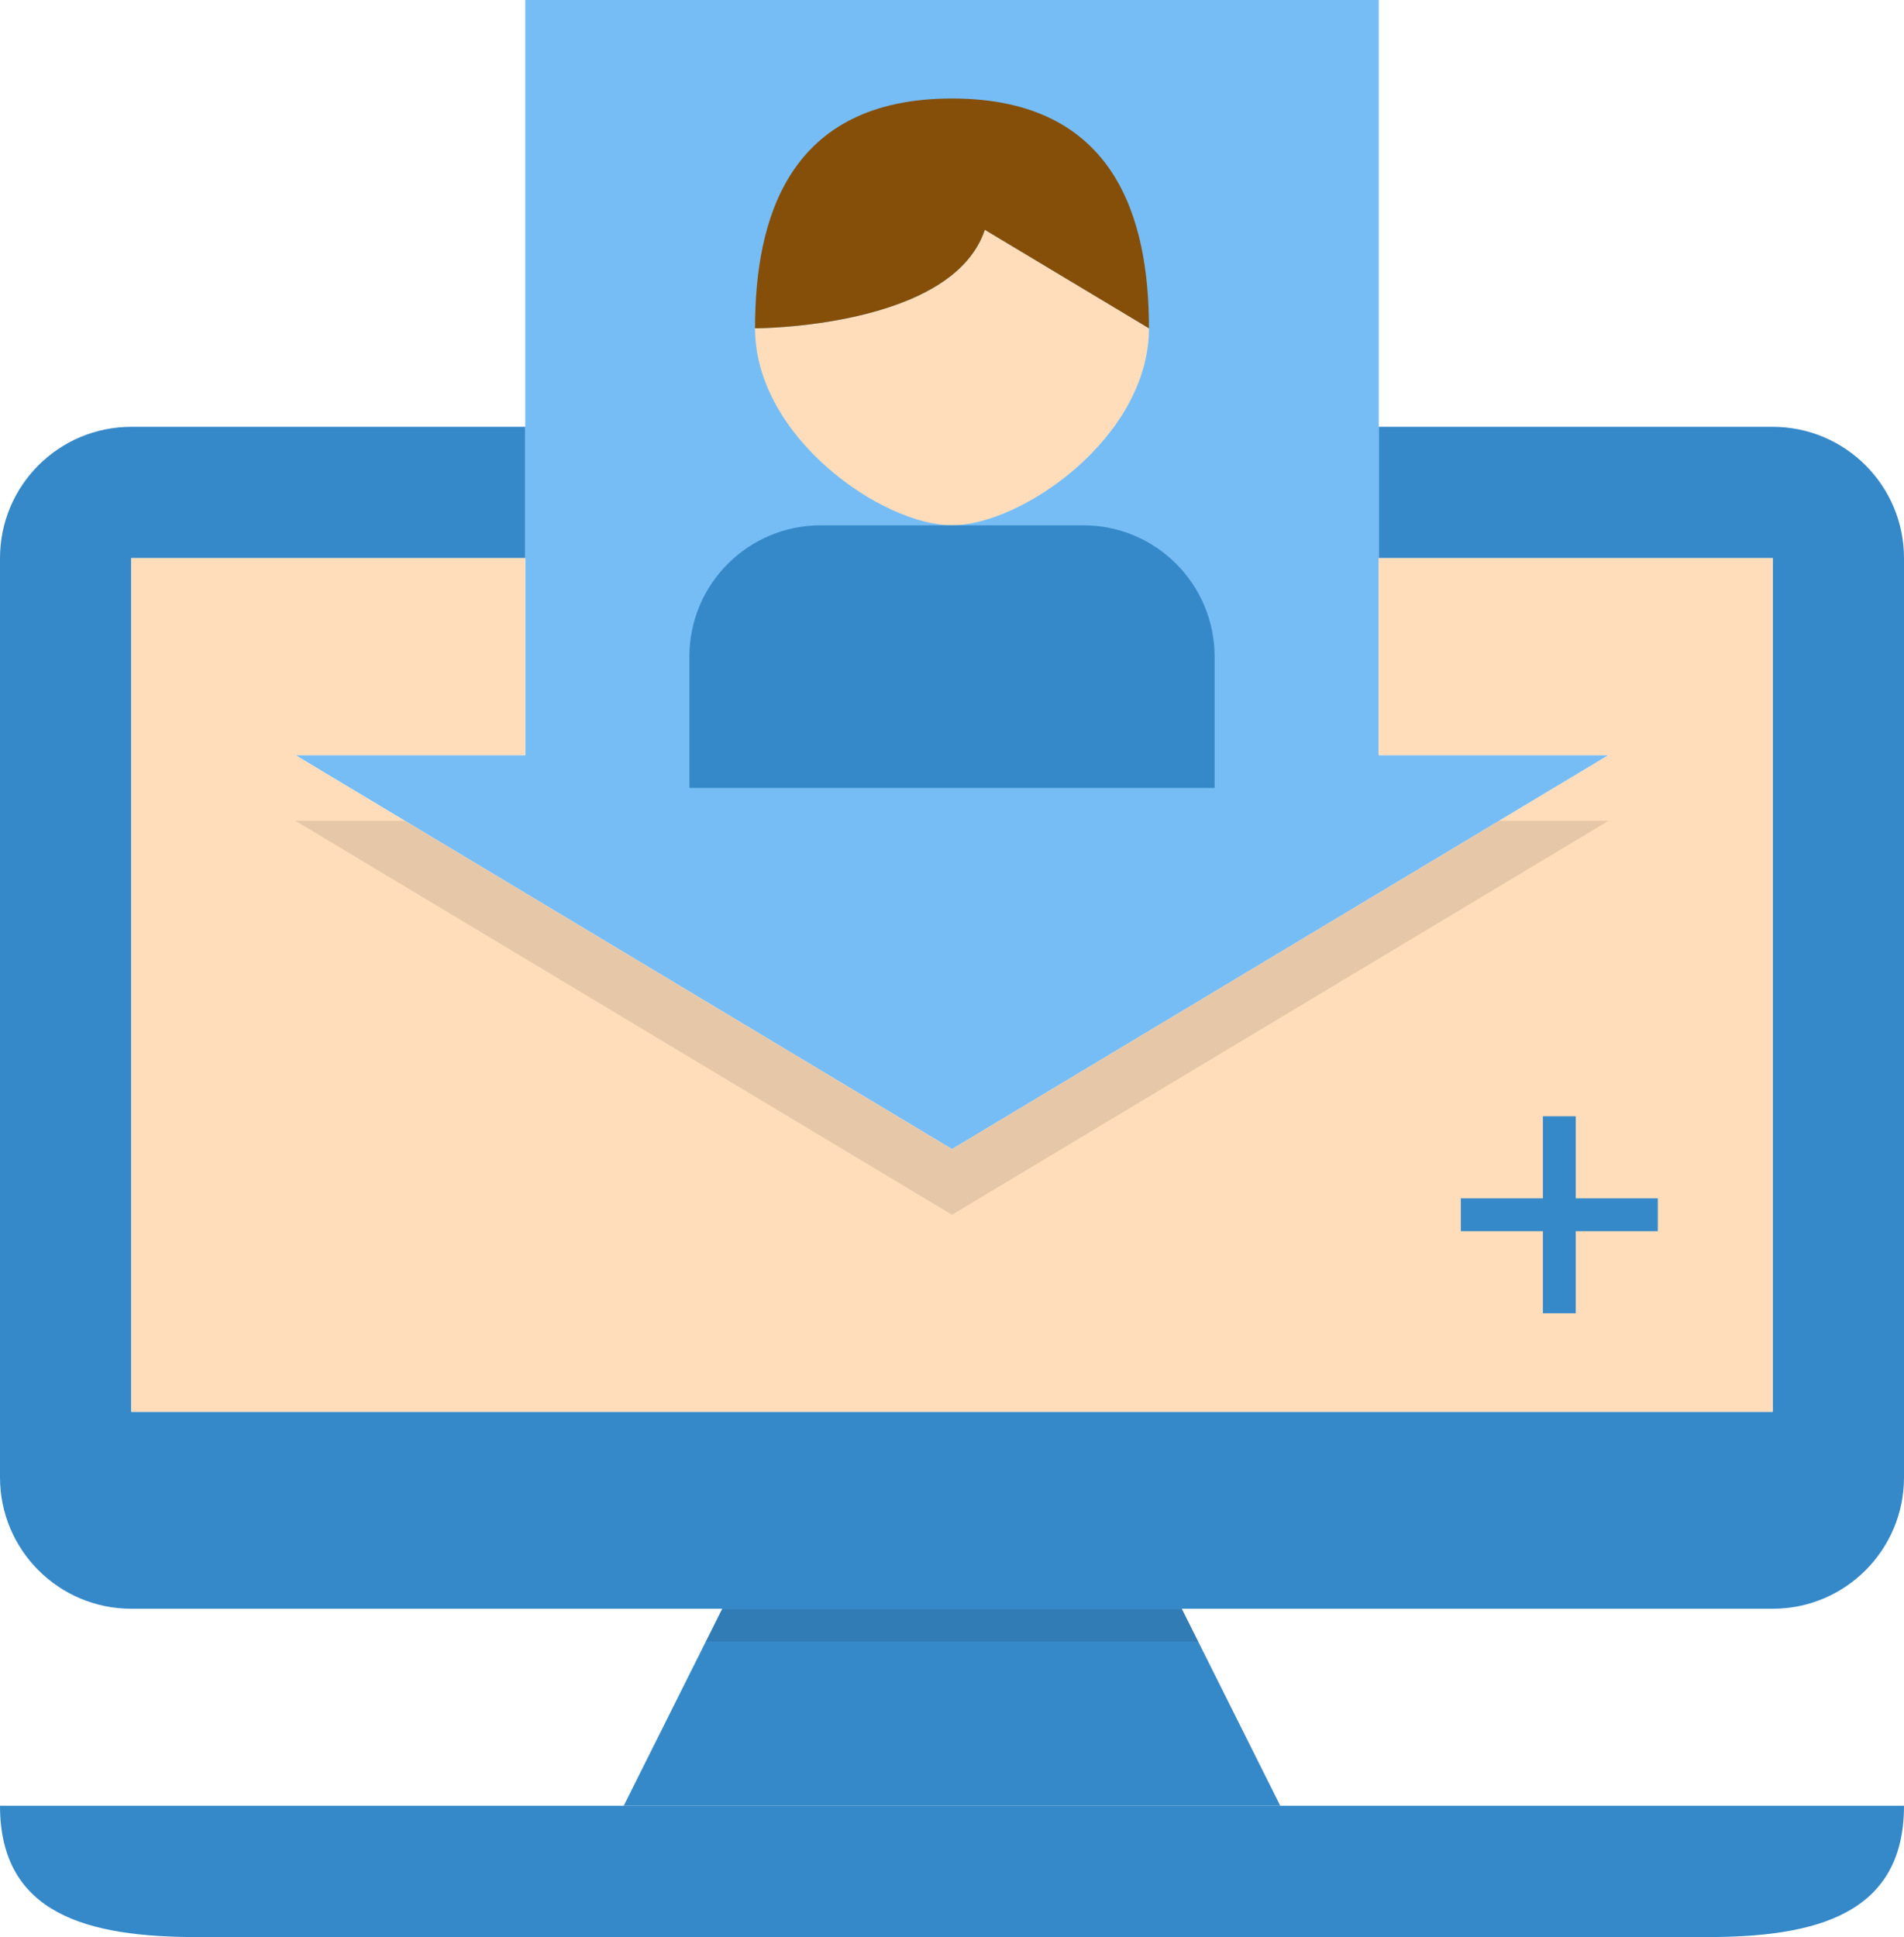 <?xml version="1.0" encoding="UTF-8"?><svg xmlns="http://www.w3.org/2000/svg" xmlns:xlink="http://www.w3.org/1999/xlink" height="59.0" preserveAspectRatio="xMidYMid meet" version="1.0" viewBox="3.5 2.0 58.0 59.0" width="58.0" zoomAndPan="magnify"><g id="change1_1"><path d="M45.5 2L19.5 2 19.5 25 12.5 25 32.5 37 52.5 25 45.5 25z" fill="#76bdf6"/></g><g id="change2_1"><path d="M57.5,15h-12v10l0-6h12v26h-50V19h12v-4h-12c-2.209,0-4,1.791-4,4v28c0,2.209,1.791,4,4,4h18h14h18 c2.209,0,4-1.791,4-4V19C61.5,16.791,59.709,15,57.5,15z" fill="#3689c9"/></g><g id="change3_1"><path d="M7.5,45h50V19h-12l0,6h7l-20,12l-20-12h7v-6h-12V45z" fill="#ffddba"/></g><g id="change2_2"><path d="M3.5,57c0,3.314,2.686,4,6,4h46c3.314,0,6-0.686,6-4h-19h-20H3.5z" fill="#3689c9"/></g><g id="change2_3"><path d="M22.5 57L42.5 57 39.5 51 25.5 51z" fill="#3689c9"/></g><g id="change3_2"><path d="M38.5,12l-5-3c-1,3-7,3-7,3c0,3.314,3.879,6,6,6C34.621,18,38.5,15.314,38.5,12z" fill="#ffddba"/></g><g id="change4_1"><path d="M33.5,9l5,3c0-3.314-1-7-6-7s-6,3.686-6,7C26.5,12,32.5,12,33.5,9z" fill="#854f09"/></g><g id="change2_4"><path d="M24.5,26v-4c0-2.209,1.791-4,4-4h8c2.209,0,4,1.791,4,4v4H24.5z" fill="#3689c9"/></g><g id="change2_5"><path d="M54 38.5L51.5 38.5 51.5 36 50.5 36 50.5 38.5 48 38.5 48 39.5 50.5 39.5 50.5 42 51.5 42 51.5 39.5 54 39.5z" fill="#3689c9"/></g><g id="change5_1"><path d="M39.5 51L25.5 51 25 52 25.5 52 39.5 52 40 52z" fill="inherit" opacity=".1"/></g><g id="change5_2"><path d="M32.5 37L15.833 27 12.5 27 32.5 39 52.5 27 49.167 27z" fill="inherit" opacity=".1"/></g></svg>
